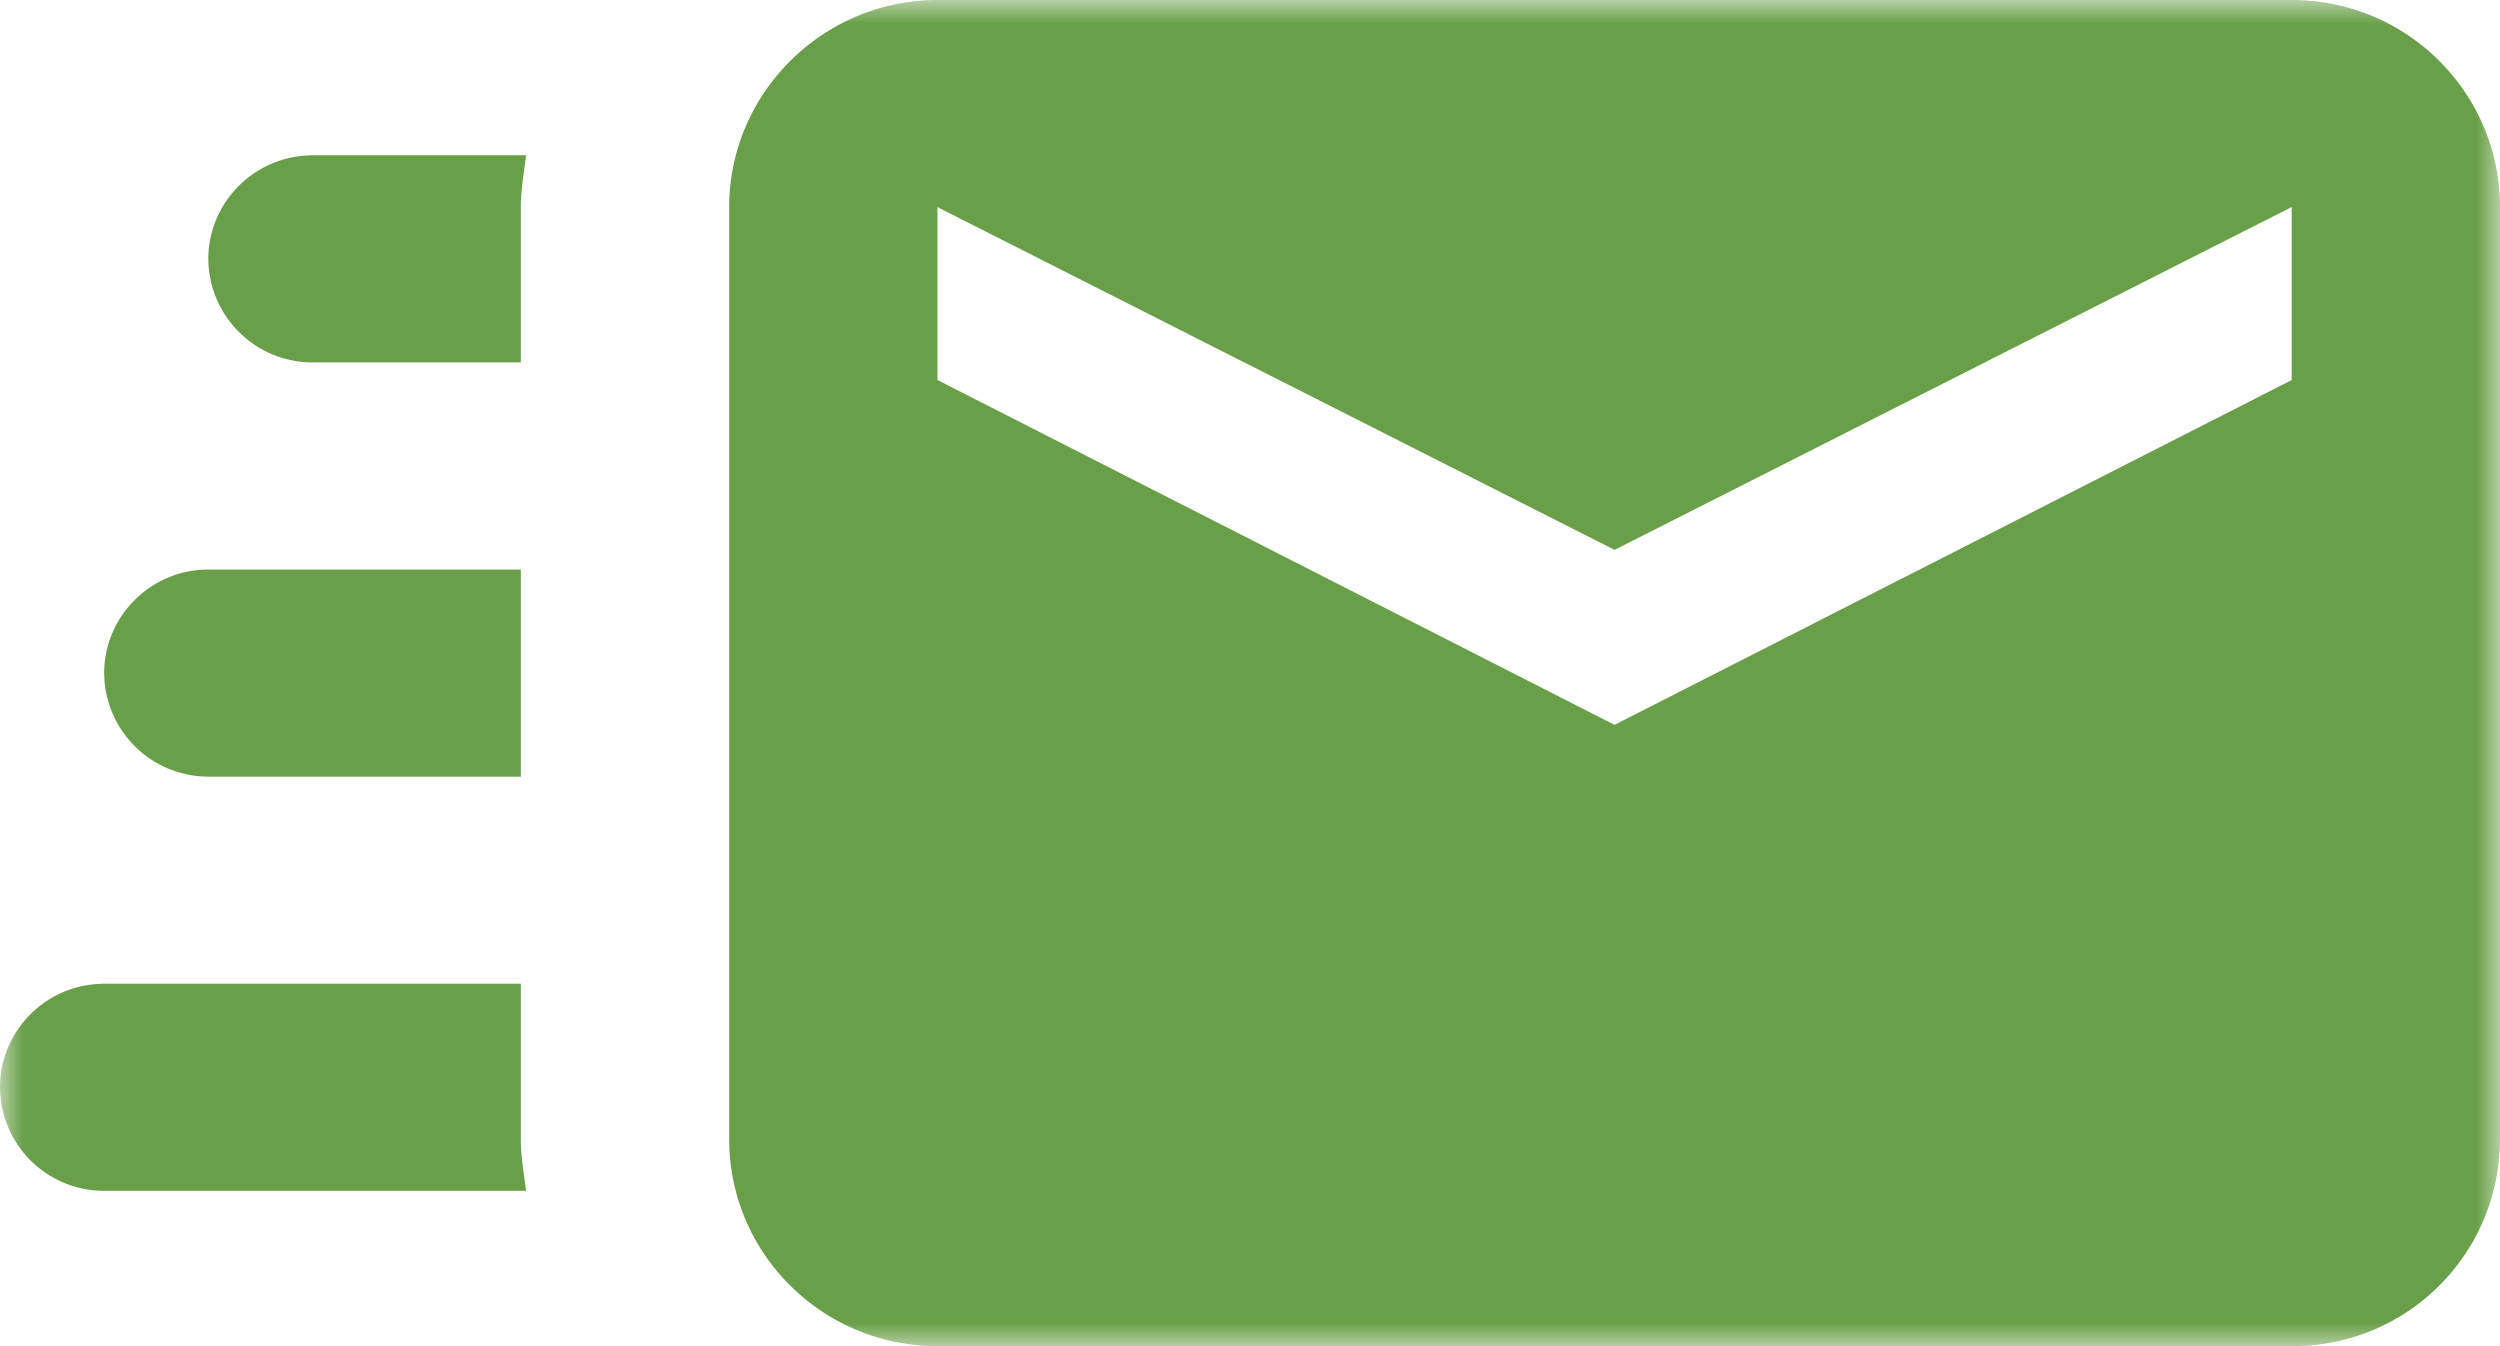 <svg width="52" height="28" xmlns="http://www.w3.org/2000/svg" xmlns:xlink="http://www.w3.org/1999/xlink"><defs><path id="a" d="M0 0h52v28H0z"/></defs><g fill="none" fill-rule="evenodd"><mask id="b" fill="#fff"><use xlink:href="#a"/></mask><path d="M2.167 14c0-1.185.975-2.154 2.166-2.154h6.5v4.308h-6.5A2.167 2.167 0 012.167 14M6.5 3.23h4.442c-.044.367-.109.712-.109 1.078v3.23H6.5a2.167 2.167 0 01-2.167-2.153c0-1.185.975-2.154 2.167-2.154m4.333 20.461c0 .366.065.713.109 1.077H2.167A2.164 2.164 0 010 22.615c0-1.184.97-2.153 2.167-2.153h8.666v3.23M47.667 7.905l-14.084 7.172L19.5 7.905V4.308l14.083 7.129 14.084-7.13v3.598m0-7.905H19.5c-2.383 0-4.333 1.938-4.333 4.308v19.384c0 2.391 1.95 4.308 4.333 4.308h28.167A4.306 4.306 0 0052 23.692V4.308C52 1.938 50.072 0 47.667 0" fill="#689F48" mask="url(#b)"/></g></svg>